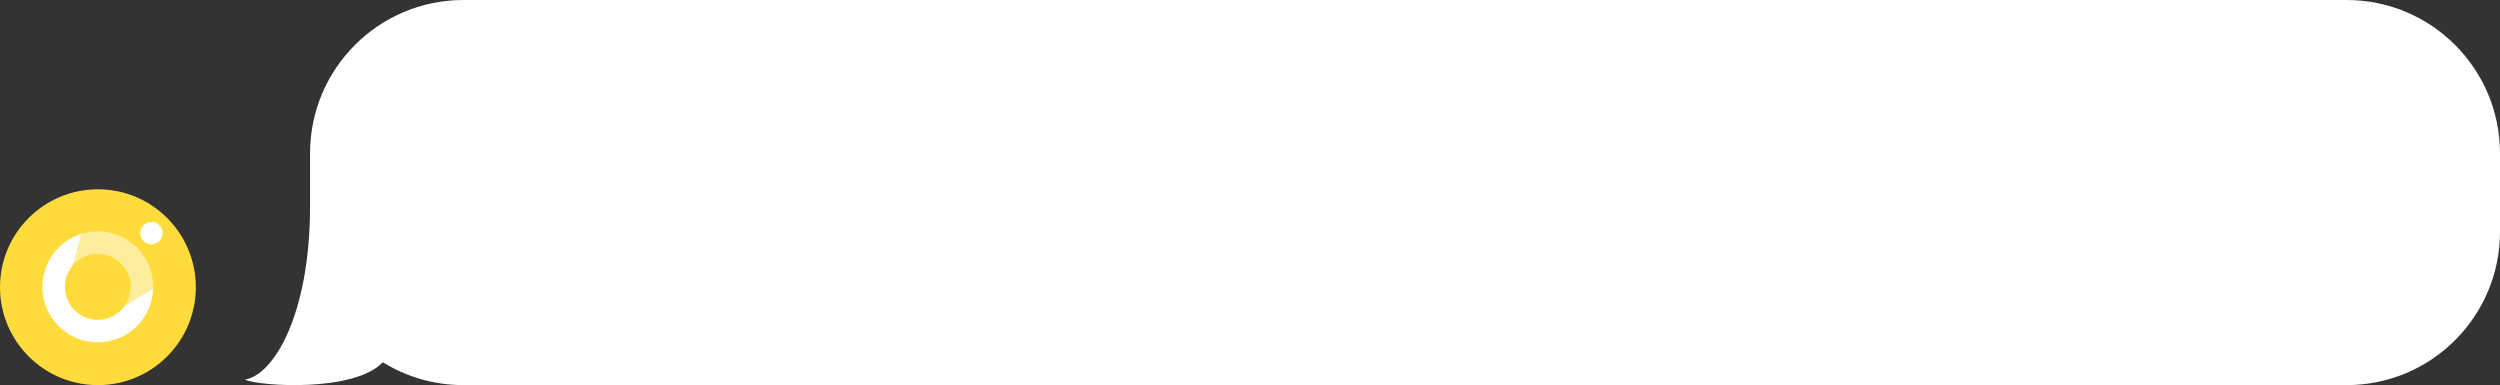 <?xml version="1.0" encoding="UTF-8"?> <svg xmlns="http://www.w3.org/2000/svg" width="766" height="118" viewBox="0 0 766 118" fill="none"><rect x="0" y="0" width="766" height="118" fill="#333333" stroke="none"/> <path fill-rule="evenodd" clip-rule="evenodd" d="M719 0C744.957 0 766 21.043 766 47V71C766 96.957 744.957 118 719 118H142C132.934 118 124.468 115.433 117.289 110.987C117.286 110.989 117.284 110.992 117.282 110.994C108.622 120.188 79.755 118.414 75 116.317C84.17 114.865 95 95.723 95 63.302V47C95 21.043 116.043 0 142 0H719Z" fill="white"></path> <circle cx="30" cy="88" r="30" fill="#FFDB3C"></circle> <mask id="mask0_204_461" style="mask-type:alpha" maskUnits="userSpaceOnUse" x="0" y="58" width="60" height="60"> <circle cx="30" cy="88" r="30" fill="#C4C4C4"></circle> </mask> <g mask="url(#mask0_204_461)"> <path d="M13.785 115.873C13.908 118.358 13.969 120.843 14.03 123.327C14.091 125.812 14.091 128.297 14.091 130.782C14.091 133.266 14.061 135.751 14.03 138.236C13.999 140.721 13.908 143.205 13.785 145.69C13.662 143.205 13.601 140.721 13.539 138.236C13.478 135.751 13.478 133.266 13.478 130.782C13.478 128.297 13.509 125.812 13.539 123.327C13.57 120.873 13.662 118.389 13.785 115.873Z" fill="#E5A500"></path> </g> <path d="M46.395 68C48.287 68 49.823 69.538 49.823 71.433C49.823 73.328 48.287 74.866 46.395 74.866C44.504 74.866 42.968 73.328 42.968 71.433C42.968 69.538 44.504 68 46.395 68Z" fill="white"></path> <path d="M46.94 87.887C46.894 78.451 39.298 70.842 29.968 70.888C28.213 70.888 26.526 71.153 24.937 71.645L22.266 81.354C24.119 79.163 26.881 77.777 29.968 77.777C35.545 77.777 40.062 82.301 40.062 87.887C40.062 90.077 39.366 92.108 38.178 93.76L46.925 88.349C46.932 88.19 46.94 88.038 46.94 87.887Z" fill="white" fill-opacity="0.5"></path> <path d="M38.178 93.76C36.347 96.33 33.35 97.997 29.961 97.997C24.384 97.997 19.867 93.472 19.867 87.887C19.867 85.393 20.768 83.112 22.266 81.346L24.929 71.645C18.021 73.798 12.997 80.255 12.997 87.887C12.997 97.277 20.593 104.886 29.968 104.886C39.184 104.886 46.69 97.519 46.932 88.349L38.178 93.76Z" fill="white"></path> </svg> 